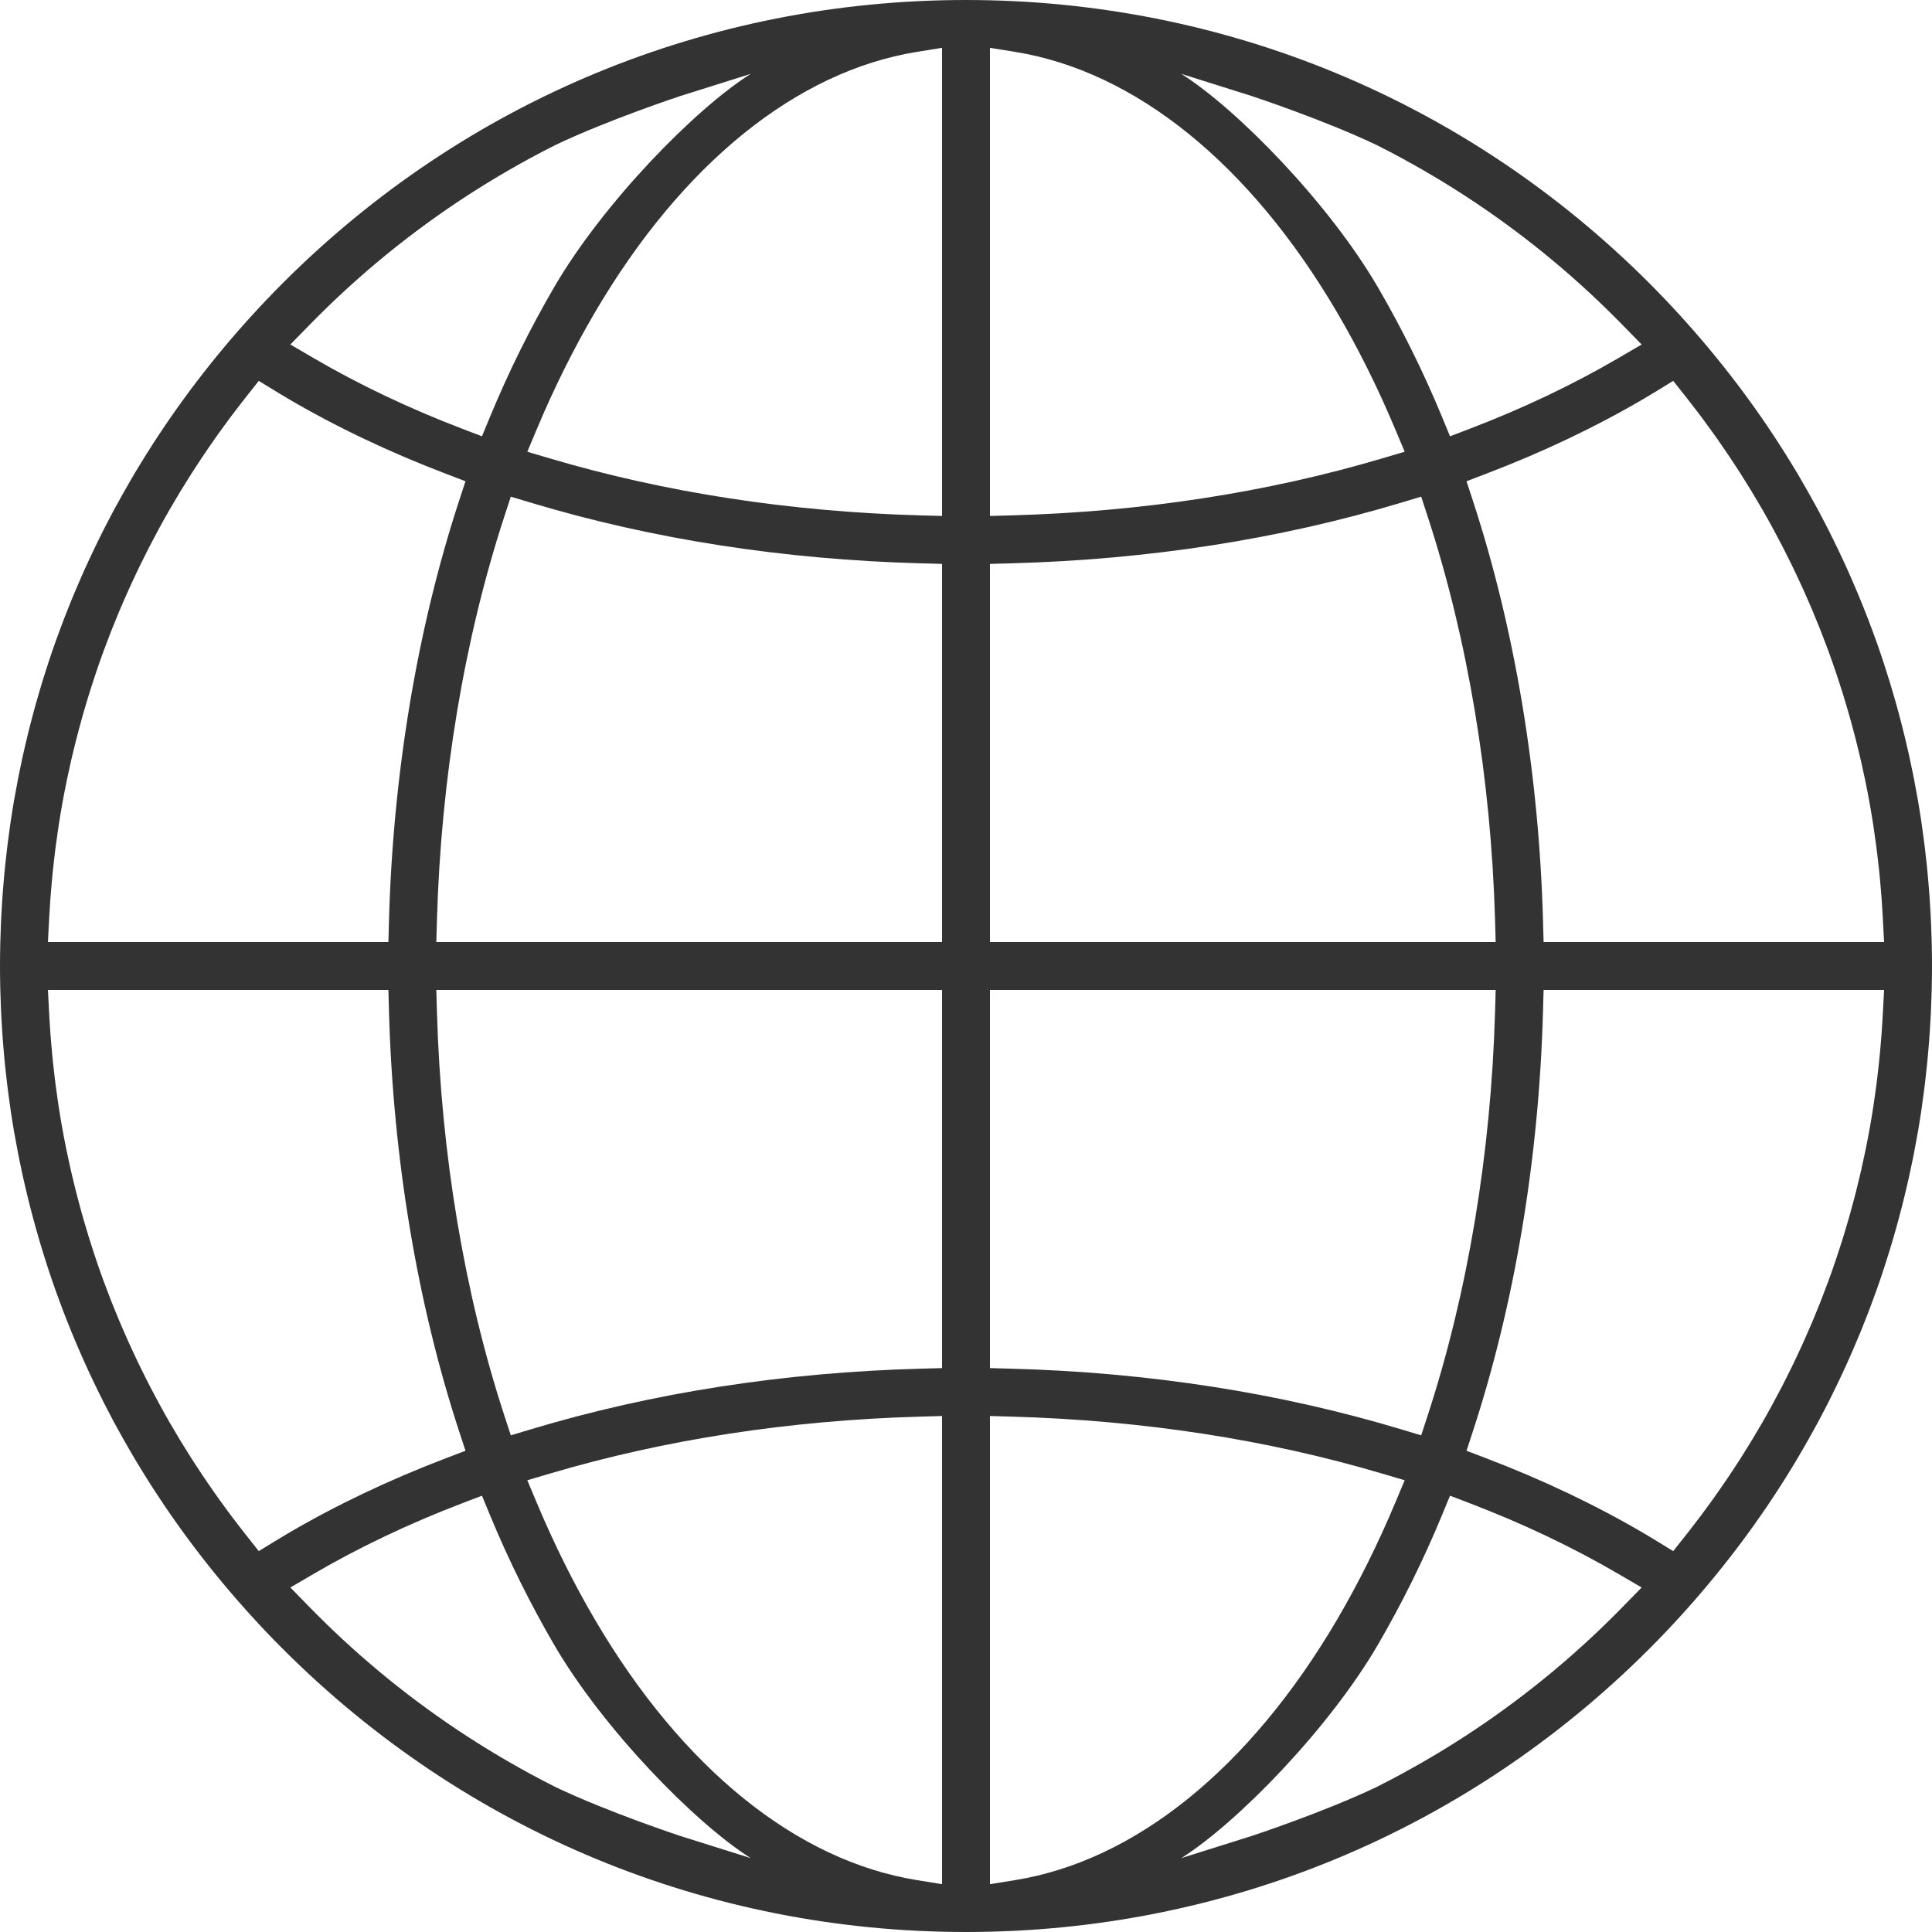 <?xml version="1.0" encoding="UTF-8"?><svg xmlns="http://www.w3.org/2000/svg" xmlns:xlink="http://www.w3.org/1999/xlink" height="374.0" preserveAspectRatio="xMidYMid meet" version="1.0" viewBox="0.0 0.0 374.0 374.0" width="374.0" zoomAndPan="magnify"><g id="change1_1"><path d="M 364.492 196.016 L 364.422 197.266 C 364.367 198.145 364.316 199.023 364.254 199.898 C 364.211 200.473 364.164 201.047 364.117 201.617 C 364.047 202.473 363.973 203.324 363.891 204.18 C 363.836 204.754 363.777 205.32 363.719 205.891 C 363.629 206.758 363.527 207.621 363.422 208.484 L 363.367 208.914 C 363.32 209.309 363.273 209.707 363.223 210.105 C 363.102 211.047 362.965 211.98 362.828 212.918 C 362.828 212.918 362.672 214.023 362.633 214.277 C 362.402 215.758 362.176 217.109 361.945 218.41 L 361.914 218.57 C 361.691 219.816 361.434 221.156 361.156 222.508 C 361.102 222.773 360.863 223.891 360.863 223.891 C 360.672 224.785 360.48 225.688 360.273 226.586 C 360.188 226.965 360.098 227.344 360.008 227.723 L 359.898 228.172 C 359.703 228.992 359.504 229.816 359.297 230.633 C 359.156 231.184 359.016 231.734 358.867 232.281 C 358.66 233.078 358.441 233.875 358.223 234.672 C 358.07 235.215 357.914 235.762 357.758 236.305 C 357.527 237.109 357.285 237.914 357.039 238.715 L 356.926 239.098 C 356.805 239.488 356.688 239.879 356.566 240.266 C 356.293 241.137 356.008 241.996 355.723 242.859 L 355.551 243.379 C 355.465 243.637 355.379 243.91 355.285 244.18 C 354.824 245.535 354.379 246.793 353.93 248.023 L 353.793 248.379 C 353.375 249.516 352.93 250.691 352.477 251.84 C 352.367 252.113 352.258 252.383 352.148 252.652 L 351.93 253.191 C 351.605 253.996 351.273 254.816 350.934 255.625 C 350.77 256.02 350.598 256.414 350.43 256.805 L 350.281 257.145 C 349.961 257.891 349.637 258.633 349.305 259.375 C 349.07 259.898 348.836 260.414 348.598 260.934 C 348.262 261.66 347.926 262.383 347.582 263.102 C 347.336 263.617 347.094 264.133 346.84 264.645 C 346.488 265.367 346.125 266.094 345.758 266.82 L 345.574 267.184 C 345.387 267.555 345.203 267.922 345.016 268.285 C 344.613 269.062 344.203 269.836 343.789 270.605 C 343.789 270.605 343.258 271.609 343.117 271.863 C 342.441 273.105 341.805 274.246 341.168 275.348 L 340.863 275.867 C 340.258 276.914 339.68 277.891 339.105 278.832 C 338.941 279.105 338.312 280.117 338.312 280.117 C 337.875 280.828 337.43 281.551 336.973 282.266 C 336.727 282.652 336.477 283.031 336.227 283.414 L 336.062 283.668 C 335.629 284.332 335.195 284.992 334.758 285.648 C 334.434 286.133 334.109 286.609 333.781 287.086 C 333.344 287.727 332.902 288.363 332.453 289 C 332.125 289.473 331.793 289.941 331.457 290.406 C 330.992 291.055 330.523 291.695 330.051 292.332 L 329.797 292.68 C 329.559 293.004 329.312 293.336 329.062 293.664 C 328.551 294.352 328.023 295.031 327.496 295.711 L 327.188 296.109 C 326.965 296.398 326.785 296.633 326.605 296.859 L 323.902 300.27 L 320.762 298.344 C 319.914 297.824 319.105 297.336 318.301 296.863 C 308.957 291.371 298.625 286.457 287.594 282.254 L 283.891 280.84 L 285.125 277.07 C 293.23 252.316 297.926 224.172 298.699 195.684 L 298.812 191.637 L 364.723 191.637 Z M 314.066 311.121 C 313.055 312.152 312.035 313.172 311.031 314.148 L 310.812 314.367 C 309.824 315.328 308.809 316.293 307.789 317.238 L 307.727 317.297 C 306.668 318.277 305.57 319.27 304.453 320.258 L 304.391 320.316 C 294.785 328.781 284.336 336.164 273.215 342.359 C 272.746 342.605 272.246 342.879 271.715 343.191 C 269.969 344.145 268.207 345.062 266.43 345.957 C 256.195 350.832 242.293 355.414 242.293 355.414 L 228.668 359.699 C 239.414 352.941 257.266 334.688 266.789 318.297 C 271.293 310.547 275.488 302.156 279.152 293.285 L 280.695 289.539 L 284.48 290.984 C 294.777 294.922 304.434 299.508 313.188 304.621 L 317.793 307.309 Z M 191.637 364.742 L 191.637 274.113 L 195.914 274.234 C 221.137 274.949 245.211 278.648 267.469 285.234 L 271.922 286.551 L 270.125 290.832 C 266.734 298.914 262.922 306.574 258.793 313.598 C 241.906 342.328 219.77 360.215 196.457 363.965 Z M 182.363 264.84 L 178.312 264.949 C 151.703 265.66 126.289 269.609 102.773 276.688 L 98.883 277.855 L 97.621 273.992 C 89.879 250.293 85.371 223.293 84.586 195.918 L 84.461 191.637 L 182.363 191.637 Z M 182.363 364.742 L 177.543 363.965 C 154.23 360.215 132.094 342.328 115.207 313.598 C 111.078 306.574 107.266 298.914 103.875 290.832 L 102.078 286.551 L 106.531 285.234 C 128.789 278.648 152.863 274.949 178.086 274.234 L 182.363 274.113 Z M 131.707 355.414 C 131.707 355.414 117.805 350.832 107.57 345.957 C 105.793 345.062 104.031 344.145 102.285 343.191 C 101.754 342.879 101.254 342.605 100.785 342.359 C 89.664 336.164 79.215 328.781 69.609 320.316 L 69.547 320.258 C 68.43 319.27 67.332 318.277 66.273 317.297 L 66.211 317.238 C 65.191 316.293 64.176 315.328 63.188 314.367 L 62.969 314.148 C 61.965 313.172 60.945 312.152 59.934 311.121 L 56.207 307.309 L 60.812 304.621 C 69.566 299.508 79.223 294.922 89.52 290.984 L 93.301 289.539 L 94.848 293.285 C 98.512 302.156 102.707 310.547 107.211 318.297 C 116.734 334.688 134.586 352.941 145.332 359.699 Z M 53.238 298.344 L 50.098 300.27 L 47.395 296.859 C 47.215 296.633 47.035 296.398 46.812 296.109 L 46.504 295.711 C 45.977 295.031 45.449 294.352 44.938 293.664 C 44.688 293.336 44.441 293.004 44.203 292.68 L 43.949 292.332 C 43.477 291.695 43.008 291.055 42.543 290.406 C 42.207 289.941 41.875 289.473 41.547 289 C 41.098 288.363 40.656 287.727 40.219 287.086 C 39.891 286.609 39.566 286.133 39.242 285.648 C 38.805 284.992 38.371 284.332 37.938 283.668 L 37.773 283.414 C 37.523 283.031 37.273 282.652 37.027 282.266 C 36.574 281.551 36.125 280.828 35.688 280.117 C 35.688 280.117 35.059 279.105 34.895 278.832 C 34.324 277.891 33.742 276.914 33.137 275.867 L 32.832 275.348 C 32.199 274.246 31.559 273.105 30.883 271.863 C 30.742 271.609 30.211 270.605 30.211 270.605 C 29.797 269.836 29.387 269.062 28.984 268.285 C 28.797 267.922 28.613 267.555 28.422 267.184 L 28.242 266.82 C 27.875 266.094 27.512 265.367 27.16 264.645 C 26.906 264.133 26.664 263.617 26.418 263.102 C 26.074 262.383 25.738 261.66 25.402 260.934 C 25.164 260.414 24.93 259.898 24.695 259.375 C 24.363 258.633 24.039 257.891 23.715 257.145 L 23.57 256.805 C 23.402 256.414 23.23 256.02 23.066 255.625 C 22.727 254.816 22.395 253.996 22.07 253.191 L 21.852 252.652 C 21.742 252.383 21.633 252.113 21.523 251.84 C 21.074 250.691 20.625 249.516 20.207 248.379 L 20.07 248.023 C 19.617 246.793 19.176 245.535 18.715 244.18 C 18.621 243.91 18.535 243.637 18.449 243.379 L 18.277 242.859 C 17.992 241.996 17.707 241.137 17.434 240.266 C 17.312 239.879 17.195 239.488 17.074 239.098 L 16.961 238.715 C 16.715 237.914 16.473 237.109 16.242 236.305 C 16.082 235.762 15.93 235.215 15.777 234.672 C 15.555 233.875 15.34 233.078 15.133 232.281 C 14.984 231.734 14.844 231.184 14.703 230.633 C 14.496 229.816 14.297 228.992 14.102 228.172 L 13.992 227.723 C 13.902 227.344 13.812 226.965 13.727 226.586 C 13.52 225.688 13.328 224.785 13.137 223.891 C 13.137 223.891 12.898 222.773 12.844 222.508 C 12.566 221.156 12.309 219.816 12.086 218.57 L 12.055 218.41 C 11.824 217.109 11.598 215.758 11.367 214.277 C 11.328 214.023 11.172 212.918 11.172 212.918 C 11.035 211.98 10.902 211.047 10.777 210.105 C 10.727 209.707 10.676 209.309 10.629 208.914 L 10.578 208.484 C 10.473 207.621 10.375 206.758 10.281 205.891 C 10.219 205.32 10.164 204.754 10.109 204.18 C 10.027 203.324 9.953 202.473 9.883 201.617 C 9.836 201.047 9.789 200.473 9.746 199.898 C 9.684 199.023 9.629 198.145 9.578 197.266 L 9.508 196.016 L 9.277 191.637 L 75.188 191.637 L 75.297 195.684 C 76.074 224.172 80.77 252.316 88.875 277.07 L 90.109 280.84 L 86.406 282.254 C 75.375 286.457 65.043 291.371 55.699 296.863 C 54.895 297.336 54.086 297.824 53.238 298.344 Z M 9.508 177.984 L 9.578 176.734 C 9.629 175.855 9.684 174.977 9.746 174.102 C 9.789 173.527 9.836 172.953 9.883 172.383 C 9.953 171.527 10.027 170.672 10.109 169.82 C 10.164 169.246 10.219 168.68 10.281 168.109 C 10.375 167.242 10.473 166.379 10.578 165.516 L 10.629 165.086 C 10.676 164.691 10.727 164.293 10.777 163.895 C 10.902 162.953 11.035 162.016 11.172 161.082 C 11.172 161.082 11.328 159.977 11.367 159.723 C 11.598 158.238 11.824 156.891 12.055 155.59 L 12.086 155.43 C 12.309 154.184 12.566 152.844 12.844 151.492 C 12.898 151.227 13.137 150.109 13.137 150.109 C 13.328 149.215 13.52 148.312 13.727 147.414 C 13.812 147.035 13.902 146.656 13.992 146.277 L 14.102 145.828 C 14.297 145.008 14.496 144.184 14.703 143.363 C 14.844 142.816 14.984 142.266 15.133 141.719 C 15.34 140.922 15.555 140.125 15.777 139.328 C 15.93 138.785 16.082 138.238 16.242 137.695 C 16.473 136.891 16.715 136.086 16.961 135.285 L 17.074 134.902 C 17.195 134.512 17.312 134.121 17.434 133.734 C 17.707 132.863 17.992 132.004 18.277 131.141 L 18.449 130.621 C 18.535 130.363 18.621 130.09 18.715 129.82 C 19.176 128.465 19.617 127.207 20.07 125.977 L 20.207 125.621 C 20.625 124.484 21.074 123.309 21.523 122.16 C 21.633 121.887 21.742 121.617 21.852 121.348 L 22.07 120.809 C 22.395 120 22.727 119.184 23.066 118.375 C 23.23 117.98 23.402 117.586 23.57 117.191 L 23.715 116.855 C 24.039 116.109 24.363 115.367 24.695 114.625 C 24.93 114.102 25.164 113.586 25.402 113.066 C 25.738 112.34 26.074 111.617 26.418 110.898 C 26.664 110.383 26.906 109.867 27.16 109.355 C 27.512 108.633 27.875 107.906 28.242 107.18 L 28.422 106.816 C 28.613 106.445 28.797 106.078 28.984 105.715 C 29.387 104.938 29.797 104.164 30.211 103.395 C 30.211 103.395 30.742 102.391 30.883 102.137 C 31.559 100.895 32.199 99.754 32.832 98.652 L 33.137 98.133 C 33.742 97.086 34.324 96.109 34.895 95.164 C 35.059 94.891 35.688 93.883 35.688 93.883 C 36.125 93.172 36.574 92.449 37.027 91.734 C 37.273 91.348 37.523 90.965 37.773 90.586 L 37.938 90.332 C 38.371 89.668 38.805 89.008 39.242 88.352 C 39.566 87.867 39.891 87.391 40.219 86.914 C 40.656 86.273 41.098 85.637 41.547 84.996 C 41.875 84.527 42.207 84.059 42.543 83.594 C 43.008 82.945 43.477 82.305 43.949 81.668 L 44.203 81.32 C 44.441 80.996 44.688 80.66 44.938 80.332 C 45.449 79.648 45.977 78.969 46.504 78.289 L 46.812 77.891 C 47.035 77.602 47.215 77.367 47.395 77.141 L 50.098 73.73 L 53.238 75.656 C 54.086 76.176 54.895 76.664 55.699 77.137 C 65.043 82.629 75.375 87.543 86.406 91.746 L 90.109 93.16 L 88.875 96.93 C 80.77 121.684 76.074 149.828 75.297 178.316 L 75.188 182.363 L 9.277 182.363 Z M 59.934 62.879 C 60.945 61.848 61.965 60.828 62.969 59.848 L 63.188 59.633 C 64.176 58.672 65.191 57.707 66.211 56.762 L 66.273 56.703 C 67.332 55.723 68.43 54.73 69.547 53.742 L 69.609 53.684 C 79.215 45.219 89.664 37.836 100.785 31.641 C 101.254 31.395 101.754 31.121 102.285 30.809 C 104.031 29.855 105.793 28.938 107.57 28.047 C 117.805 23.168 131.707 18.586 131.707 18.586 L 145.332 14.297 C 134.586 21.059 116.734 39.312 107.211 55.703 C 102.707 63.449 98.512 71.844 94.848 80.715 L 93.301 84.461 L 89.52 83.016 C 79.223 79.078 69.566 74.492 60.812 69.379 L 56.207 66.691 Z M 182.363 109.16 L 182.363 182.363 L 84.461 182.363 L 84.586 178.082 C 85.371 150.707 89.879 123.707 97.621 100.008 L 98.883 96.145 L 102.773 97.312 C 126.289 104.387 151.703 108.336 178.312 109.051 Z M 182.363 9.258 L 182.363 99.883 L 178.086 99.766 C 152.863 99.051 128.789 95.352 106.531 88.766 L 102.078 87.449 L 103.875 83.168 C 107.266 75.086 111.078 67.426 115.207 60.402 C 132.094 31.672 154.23 13.785 177.543 10.035 Z M 191.637 109.16 L 195.688 109.051 C 222.297 108.336 247.711 104.387 271.227 97.312 L 275.117 96.145 L 276.379 100.008 C 284.121 123.707 288.629 150.707 289.414 178.082 L 289.535 182.363 L 191.637 182.363 Z M 191.637 9.258 L 196.457 10.035 C 219.77 13.785 241.906 31.672 258.793 60.402 C 262.922 67.426 266.734 75.086 270.125 83.168 L 271.922 87.449 L 267.469 88.766 C 245.211 95.352 221.137 99.051 195.914 99.766 L 191.637 99.883 Z M 242.293 18.586 C 242.293 18.586 256.195 23.168 266.43 28.047 C 268.207 28.938 269.969 29.855 271.715 30.809 C 272.246 31.121 272.746 31.395 273.215 31.641 C 284.336 37.836 294.785 45.219 304.391 53.684 L 304.453 53.742 C 305.57 54.73 306.668 55.723 307.727 56.703 L 307.789 56.762 C 308.809 57.707 309.824 58.672 310.812 59.633 L 311.031 59.848 C 312.035 60.828 313.055 61.848 314.066 62.879 L 317.793 66.691 L 313.188 69.379 C 304.434 74.492 294.777 79.078 284.48 83.016 L 280.695 84.461 L 279.152 80.715 C 275.488 71.844 271.293 63.449 266.789 55.703 C 257.266 39.312 239.414 21.059 228.668 14.297 Z M 320.762 75.656 L 323.902 73.73 L 326.605 77.141 C 326.785 77.367 326.965 77.602 327.188 77.891 L 327.496 78.289 C 328.023 78.969 328.551 79.648 329.062 80.332 C 329.312 80.66 329.559 80.996 329.797 81.32 L 330.051 81.668 C 330.523 82.305 330.992 82.945 331.457 83.594 C 331.793 84.059 332.125 84.527 332.453 84.996 C 332.902 85.637 333.344 86.273 333.781 86.914 C 334.109 87.391 334.434 87.867 334.758 88.352 C 335.195 89.008 335.629 89.668 336.062 90.332 L 336.227 90.586 C 336.477 90.965 336.727 91.348 336.973 91.734 C 337.43 92.449 337.875 93.172 338.312 93.883 C 338.312 93.883 338.941 94.891 339.105 95.164 C 339.68 96.109 340.258 97.086 340.863 98.133 L 341.168 98.652 C 341.805 99.754 342.441 100.895 343.117 102.137 C 343.258 102.391 343.789 103.395 343.789 103.395 C 344.203 104.164 344.613 104.938 345.016 105.715 C 345.203 106.078 345.387 106.445 345.574 106.816 L 345.758 107.18 C 346.125 107.906 346.488 108.633 346.84 109.355 C 347.094 109.867 347.336 110.383 347.582 110.898 C 347.926 111.617 348.262 112.34 348.598 113.066 C 348.836 113.586 349.07 114.102 349.305 114.625 C 349.637 115.367 349.961 116.109 350.281 116.855 L 350.43 117.191 C 350.598 117.586 350.77 117.98 350.934 118.375 C 351.273 119.184 351.605 120 351.93 120.809 L 352.148 121.348 C 352.258 121.617 352.367 121.887 352.477 122.16 C 352.93 123.309 353.375 124.484 353.793 125.621 L 353.93 125.977 C 354.379 127.207 354.824 128.465 355.285 129.82 C 355.379 130.09 355.465 130.363 355.551 130.621 L 355.723 131.141 C 356.008 132.004 356.293 132.863 356.566 133.734 C 356.688 134.121 356.805 134.512 356.926 134.902 L 357.039 135.285 C 357.285 136.086 357.527 136.891 357.758 137.695 C 357.914 138.238 358.07 138.785 358.223 139.328 C 358.441 140.125 358.66 140.922 358.867 141.719 C 359.016 142.266 359.156 142.816 359.297 143.363 C 359.504 144.184 359.703 145.008 359.898 145.828 L 360.008 146.277 C 360.098 146.656 360.188 147.035 360.273 147.414 C 360.48 148.312 360.672 149.215 360.863 150.109 C 360.863 150.109 361.102 151.227 361.156 151.492 C 361.434 152.844 361.691 154.184 361.914 155.43 L 361.945 155.59 C 362.176 156.891 362.402 158.238 362.633 159.723 C 362.672 159.977 362.828 161.082 362.828 161.082 C 362.965 162.016 363.102 162.953 363.223 163.895 C 363.273 164.293 363.32 164.691 363.367 165.086 L 363.422 165.516 C 363.527 166.379 363.629 167.242 363.719 168.109 C 363.777 168.68 363.836 169.246 363.891 169.82 C 363.973 170.672 364.047 171.527 364.117 172.383 C 364.164 172.953 364.211 173.527 364.254 174.102 C 364.316 174.977 364.367 175.855 364.422 176.734 L 364.492 177.984 L 364.723 182.363 L 298.812 182.363 L 298.699 178.316 C 297.926 149.828 293.23 121.684 285.125 96.93 L 283.891 93.16 L 287.594 91.746 C 298.625 87.543 308.957 82.629 318.301 77.137 C 319.105 76.664 319.914 76.176 320.762 75.656 Z M 289.535 191.637 L 289.414 195.918 C 288.629 223.293 284.121 250.293 276.379 273.992 L 275.117 277.855 L 271.227 276.688 C 247.711 269.609 222.297 265.66 195.688 264.949 L 191.637 264.84 L 191.637 191.637 Z M 373.945 182.605 C 373.941 182.309 373.93 182.012 373.918 181.707 L 373.902 181.156 C 373.871 180.176 373.84 179.191 373.793 178.211 C 373.773 177.797 373.75 177.383 373.727 176.965 L 373.703 176.516 C 373.652 175.617 373.602 174.723 373.539 173.828 C 373.496 173.238 373.453 172.648 373.406 172.055 C 373.336 171.184 373.262 170.312 373.184 169.438 C 373.129 168.848 373.07 168.258 373.012 167.668 C 372.922 166.785 372.824 165.906 372.719 165.023 L 372.668 164.582 C 372.621 164.164 372.57 163.746 372.52 163.332 C 372.398 162.375 372.27 161.422 372.133 160.465 L 372.059 159.914 C 372.016 159.617 371.977 159.324 371.934 159.027 C 371.711 157.551 371.492 156.172 371.258 154.809 C 371.23 154.66 371.102 153.977 371.102 153.977 C 370.871 152.676 370.672 151.598 370.473 150.578 C 370.402 150.215 370.324 149.855 370.25 149.492 L 370.137 148.945 C 369.961 148.086 369.781 147.227 369.594 146.367 C 369.48 145.859 369.363 145.355 369.242 144.824 L 369.18 144.559 C 368.996 143.762 368.809 142.973 368.617 142.184 C 368.465 141.559 368.309 140.938 368.148 140.316 C 367.949 139.547 367.75 138.781 367.543 138.012 C 367.375 137.387 367.203 136.762 367.027 136.137 C 366.812 135.371 366.59 134.609 366.367 133.848 L 366.246 133.445 C 366.105 132.965 365.965 132.484 365.82 132.012 C 365.594 131.273 365.359 130.535 365.117 129.793 L 364.879 129.039 C 364.762 128.668 364.645 128.297 364.52 127.926 C 364.082 126.602 363.633 125.297 363.188 124.051 C 363.07 123.719 362.945 123.387 362.805 123.008 L 362.469 122.094 C 362.219 121.414 361.969 120.734 361.711 120.062 C 361.531 119.59 361.344 119.117 361.148 118.629 L 360.914 118.035 C 360.66 117.391 360.406 116.746 360.141 116.105 C 359.871 115.449 359.598 114.793 359.316 114.137 C 359.043 113.484 358.766 112.836 358.48 112.188 C 358.191 111.523 357.898 110.863 357.602 110.199 C 357.316 109.57 357.027 108.941 356.734 108.312 C 356.426 107.648 356.117 106.98 355.797 106.32 C 355.52 105.738 355.238 105.16 354.898 104.48 L 354.734 104.145 C 354.465 103.59 354.188 103.035 353.91 102.484 C 353.695 102.059 353.473 101.637 353.23 101.168 L 352.664 100.09 C 352.426 99.625 352.184 99.16 351.938 98.699 C 351.828 98.5 351.355 97.645 351.355 97.645 C 350.559 96.184 349.707 94.676 348.82 93.156 L 348.492 92.586 C 348.289 92.238 348.09 91.887 347.879 91.539 C 347.547 90.977 347.203 90.422 346.855 89.852 L 346.473 89.227 C 346.199 88.785 345.93 88.344 345.652 87.902 C 345.234 87.234 344.809 86.566 344.379 85.902 C 344.035 85.371 343.691 84.844 343.344 84.32 C 342.906 83.656 342.465 82.992 342.02 82.336 C 341.668 81.816 341.312 81.301 340.957 80.785 C 340.496 80.129 340.039 79.469 339.57 78.812 C 339.328 78.469 339.082 78.133 338.836 77.793 L 338.297 77.051 C 337.879 76.477 337.465 75.906 337.039 75.34 C 336.816 75.035 336.586 74.738 336.352 74.434 L 336.02 73.996 C 332.605 69.516 328.984 65.172 325.219 61.051 C 324.172 59.902 323.215 58.875 322.285 57.902 C 321.254 56.82 320.227 55.77 319.23 54.77 C 283.91 19.453 236.949 0 187 0 C 137.051 0 90.09 19.453 54.773 54.77 C 53.773 55.77 52.746 56.82 51.715 57.902 C 50.789 58.875 49.828 59.902 48.781 61.051 C 45.016 65.172 41.395 69.516 37.98 73.996 L 37.648 74.434 C 37.414 74.738 37.184 75.035 36.961 75.34 C 36.535 75.906 36.121 76.477 35.703 77.051 L 35.164 77.793 C 34.918 78.133 34.672 78.469 34.43 78.812 C 33.961 79.469 33.5 80.129 33.043 80.785 C 32.688 81.301 32.332 81.816 31.98 82.336 C 31.535 82.992 31.094 83.656 30.656 84.32 C 30.309 84.844 29.965 85.371 29.621 85.902 C 29.191 86.566 28.766 87.234 28.348 87.902 C 28.07 88.344 27.801 88.785 27.531 89.227 L 27.145 89.852 C 26.797 90.422 26.453 90.977 26.121 91.539 C 25.91 91.887 25.711 92.238 25.508 92.586 L 25.18 93.156 C 24.293 94.676 23.441 96.184 22.645 97.645 C 22.645 97.645 22.172 98.5 22.062 98.699 C 21.816 99.16 21.574 99.625 21.336 100.09 L 20.773 101.168 C 20.527 101.637 20.305 102.059 20.09 102.484 C 19.809 103.035 19.535 103.59 19.266 104.145 L 19.102 104.48 C 18.762 105.16 18.48 105.738 18.203 106.32 C 17.883 106.98 17.574 107.648 17.266 108.312 C 16.973 108.941 16.684 109.57 16.398 110.199 C 16.102 110.863 15.809 111.523 15.52 112.188 C 15.234 112.836 14.957 113.484 14.684 114.137 C 14.406 114.793 14.129 115.449 13.859 116.105 C 13.594 116.746 13.34 117.391 13.086 118.035 L 12.852 118.629 C 12.656 119.117 12.469 119.59 12.289 120.062 C 12.031 120.734 11.781 121.414 11.531 122.094 L 11.195 123.008 C 11.055 123.387 10.93 123.719 10.812 124.051 C 10.367 125.297 9.918 126.602 9.48 127.926 C 9.355 128.297 9.238 128.668 9.121 129.039 L 8.879 129.793 C 8.641 130.535 8.406 131.273 8.18 132.012 C 8.035 132.484 7.895 132.965 7.75 133.445 L 7.633 133.848 C 7.41 134.609 7.188 135.371 6.973 136.137 C 6.797 136.762 6.625 137.387 6.457 138.012 C 6.25 138.781 6.051 139.547 5.852 140.316 C 5.691 140.938 5.535 141.559 5.383 142.184 C 5.191 142.973 5.004 143.762 4.82 144.559 L 4.758 144.824 C 4.637 145.355 4.52 145.859 4.406 146.367 C 4.219 147.227 4.039 148.086 3.863 148.945 L 3.75 149.492 C 3.676 149.855 3.598 150.215 3.527 150.578 C 3.328 151.598 3.125 152.676 2.898 153.977 C 2.898 153.977 2.77 154.66 2.742 154.809 C 2.508 156.172 2.289 157.551 2.066 159.027 C 2.023 159.324 1.984 159.617 1.945 159.914 L 1.867 160.465 C 1.73 161.422 1.602 162.375 1.48 163.332 C 1.426 163.746 1.379 164.164 1.332 164.582 L 1.281 165.023 C 1.176 165.906 1.078 166.785 0.988 167.668 C 0.93 168.258 0.871 168.848 0.816 169.438 C 0.738 170.312 0.664 171.184 0.594 172.055 C 0.547 172.648 0.504 173.238 0.461 173.828 C 0.398 174.723 0.348 175.617 0.297 176.516 L 0.273 176.965 C 0.25 177.383 0.227 177.797 0.207 178.211 C 0.164 179.191 0.129 180.176 0.102 181.156 L 0.082 181.707 C 0.07 182.012 0.059 182.309 0.055 182.605 C 0.016 184.184 0 185.621 0 187 C 0 188.379 0.016 189.816 0.055 191.395 C 0.059 191.691 0.07 191.988 0.082 192.293 L 0.102 192.844 C 0.129 193.824 0.164 194.809 0.207 195.785 C 0.227 196.203 0.25 196.617 0.273 197.035 L 0.297 197.484 C 0.348 198.383 0.398 199.277 0.461 200.172 C 0.504 200.762 0.547 201.352 0.594 201.945 C 0.664 202.816 0.738 203.688 0.816 204.559 C 0.871 205.152 0.93 205.742 0.988 206.328 C 1.078 207.215 1.176 208.094 1.281 208.977 L 1.332 209.418 C 1.379 209.836 1.426 210.254 1.48 210.668 C 1.602 211.625 1.73 212.578 1.867 213.535 L 1.945 214.086 C 1.984 214.383 2.023 214.676 2.066 214.973 C 2.289 216.449 2.508 217.828 2.742 219.191 C 2.77 219.34 2.898 220.023 2.898 220.023 C 3.125 221.32 3.328 222.402 3.527 223.422 C 3.598 223.785 3.676 224.145 3.75 224.508 L 3.863 225.055 C 4.039 225.914 4.219 226.773 4.406 227.633 C 4.52 228.141 4.637 228.645 4.758 229.176 L 4.82 229.441 C 5.004 230.238 5.191 231.027 5.383 231.816 C 5.535 232.441 5.691 233.062 5.852 233.684 C 6.051 234.453 6.25 235.219 6.457 235.988 C 6.625 236.613 6.797 237.238 6.973 237.863 C 7.188 238.629 7.41 239.391 7.633 240.152 L 7.75 240.555 C 7.895 241.035 8.035 241.516 8.18 241.988 C 8.406 242.727 8.641 243.465 8.879 244.207 L 9.121 244.961 C 9.238 245.332 9.355 245.703 9.48 246.074 C 9.918 247.398 10.367 248.703 10.812 249.949 C 10.93 250.281 11.055 250.613 11.195 250.988 L 11.531 251.906 C 11.781 252.586 12.031 253.266 12.289 253.938 C 12.469 254.41 12.656 254.883 12.852 255.371 L 13.086 255.965 C 13.34 256.609 13.594 257.254 13.859 257.895 C 14.129 258.551 14.406 259.207 14.684 259.863 C 14.957 260.516 15.234 261.16 15.52 261.812 C 15.809 262.477 16.102 263.137 16.398 263.797 C 16.684 264.43 16.973 265.059 17.266 265.688 C 17.574 266.352 17.883 267.02 18.203 267.68 C 18.48 268.262 18.762 268.836 19.102 269.52 L 19.266 269.855 C 19.535 270.41 19.809 270.965 20.09 271.516 C 20.305 271.938 20.527 272.363 20.773 272.832 L 21.336 273.91 C 21.574 274.375 21.816 274.84 22.062 275.301 C 22.172 275.5 22.645 276.355 22.645 276.355 C 23.441 277.816 24.293 279.324 25.18 280.844 L 25.508 281.414 C 25.711 281.762 25.91 282.109 26.121 282.461 C 26.453 283.023 26.797 283.578 27.145 284.148 L 27.531 284.773 C 27.801 285.215 28.07 285.656 28.348 286.098 C 28.766 286.766 29.191 287.43 29.621 288.098 C 29.965 288.629 30.309 289.156 30.656 289.68 C 31.094 290.344 31.535 291.008 31.98 291.664 C 32.332 292.184 32.688 292.699 33.043 293.211 C 33.5 293.871 33.961 294.531 34.43 295.188 C 34.672 295.531 34.918 295.867 35.164 296.207 L 35.703 296.949 C 36.121 297.523 36.535 298.094 36.961 298.66 C 37.184 298.965 37.414 299.262 37.648 299.566 L 37.98 300.004 C 41.395 304.484 45.016 308.824 48.781 312.949 C 49.828 314.098 50.789 315.125 51.715 316.098 C 52.746 317.18 53.773 318.23 54.773 319.227 C 90.09 354.547 137.051 374 187 374 C 236.949 374 283.91 354.547 319.23 319.227 C 320.227 318.23 321.254 317.18 322.285 316.098 C 323.215 315.125 324.172 314.098 325.219 312.949 C 328.984 308.824 332.605 304.484 336.02 300.004 L 336.352 299.566 C 336.586 299.262 336.816 298.965 337.039 298.66 C 337.465 298.094 337.879 297.523 338.297 296.949 L 338.836 296.207 C 339.082 295.867 339.328 295.531 339.57 295.188 C 340.039 294.531 340.496 293.871 340.957 293.211 C 341.312 292.699 341.668 292.184 342.02 291.664 C 342.465 291.008 342.906 290.344 343.344 289.68 C 343.691 289.156 344.035 288.629 344.379 288.098 C 344.809 287.43 345.234 286.766 345.652 286.098 C 345.93 285.656 346.199 285.215 346.473 284.773 L 346.855 284.148 C 347.203 283.578 347.547 283.023 347.879 282.461 C 348.09 282.109 348.289 281.762 348.492 281.414 L 348.82 280.844 C 349.707 279.324 350.559 277.816 351.355 276.355 C 351.355 276.355 351.828 275.5 351.938 275.301 C 352.184 274.84 352.426 274.375 352.664 273.91 L 353.23 272.832 C 353.473 272.363 353.695 271.938 353.91 271.516 C 354.188 270.965 354.465 270.41 354.734 269.855 L 354.898 269.52 C 355.238 268.836 355.52 268.262 355.797 267.68 C 356.117 267.02 356.426 266.352 356.734 265.688 C 357.027 265.059 357.316 264.43 357.602 263.797 C 357.898 263.137 358.191 262.477 358.48 261.812 C 358.766 261.16 359.043 260.516 359.316 259.863 C 359.598 259.207 359.871 258.551 360.141 257.895 C 360.406 257.254 360.66 256.609 360.914 255.965 L 361.148 255.371 C 361.344 254.883 361.531 254.41 361.711 253.938 C 361.969 253.266 362.219 252.586 362.469 251.906 L 362.805 250.988 C 362.945 250.613 363.07 250.281 363.188 249.949 C 363.633 248.703 364.082 247.398 364.52 246.074 C 364.645 245.703 364.762 245.332 364.879 244.961 L 365.117 244.207 C 365.359 243.465 365.594 242.727 365.82 241.988 C 365.965 241.516 366.105 241.035 366.246 240.555 L 366.367 240.152 C 366.59 239.391 366.812 238.629 367.027 237.863 C 367.203 237.238 367.375 236.613 367.543 235.988 C 367.75 235.219 367.949 234.453 368.148 233.684 C 368.309 233.062 368.465 232.441 368.617 231.816 C 368.809 231.027 368.996 230.238 369.18 229.441 L 369.242 229.176 C 369.363 228.645 369.48 228.141 369.594 227.633 C 369.781 226.773 369.961 225.914 370.137 225.055 L 370.25 224.508 C 370.324 224.145 370.402 223.785 370.473 223.422 C 370.672 222.402 370.871 221.32 371.102 220.023 C 371.102 220.023 371.23 219.34 371.258 219.191 C 371.492 217.828 371.711 216.449 371.934 214.973 C 371.977 214.676 372.016 214.383 372.059 214.086 L 372.133 213.535 C 372.27 212.578 372.398 211.625 372.52 210.668 C 372.57 210.254 372.621 209.836 372.668 209.418 L 372.719 208.977 C 372.824 208.094 372.922 207.215 373.012 206.328 C 373.07 205.742 373.129 205.152 373.184 204.559 C 373.262 203.688 373.336 202.816 373.406 201.945 C 373.453 201.352 373.496 200.762 373.539 200.172 C 373.602 199.277 373.652 198.383 373.703 197.484 L 373.727 197.035 C 373.75 196.617 373.773 196.203 373.793 195.785 C 373.84 194.809 373.871 193.824 373.902 192.844 L 373.918 192.293 C 373.93 191.988 373.941 191.691 373.945 191.395 C 373.98 189.816 374 188.379 374 187 C 374 185.621 373.98 184.184 373.945 182.605" fill="#333"/></g></svg>